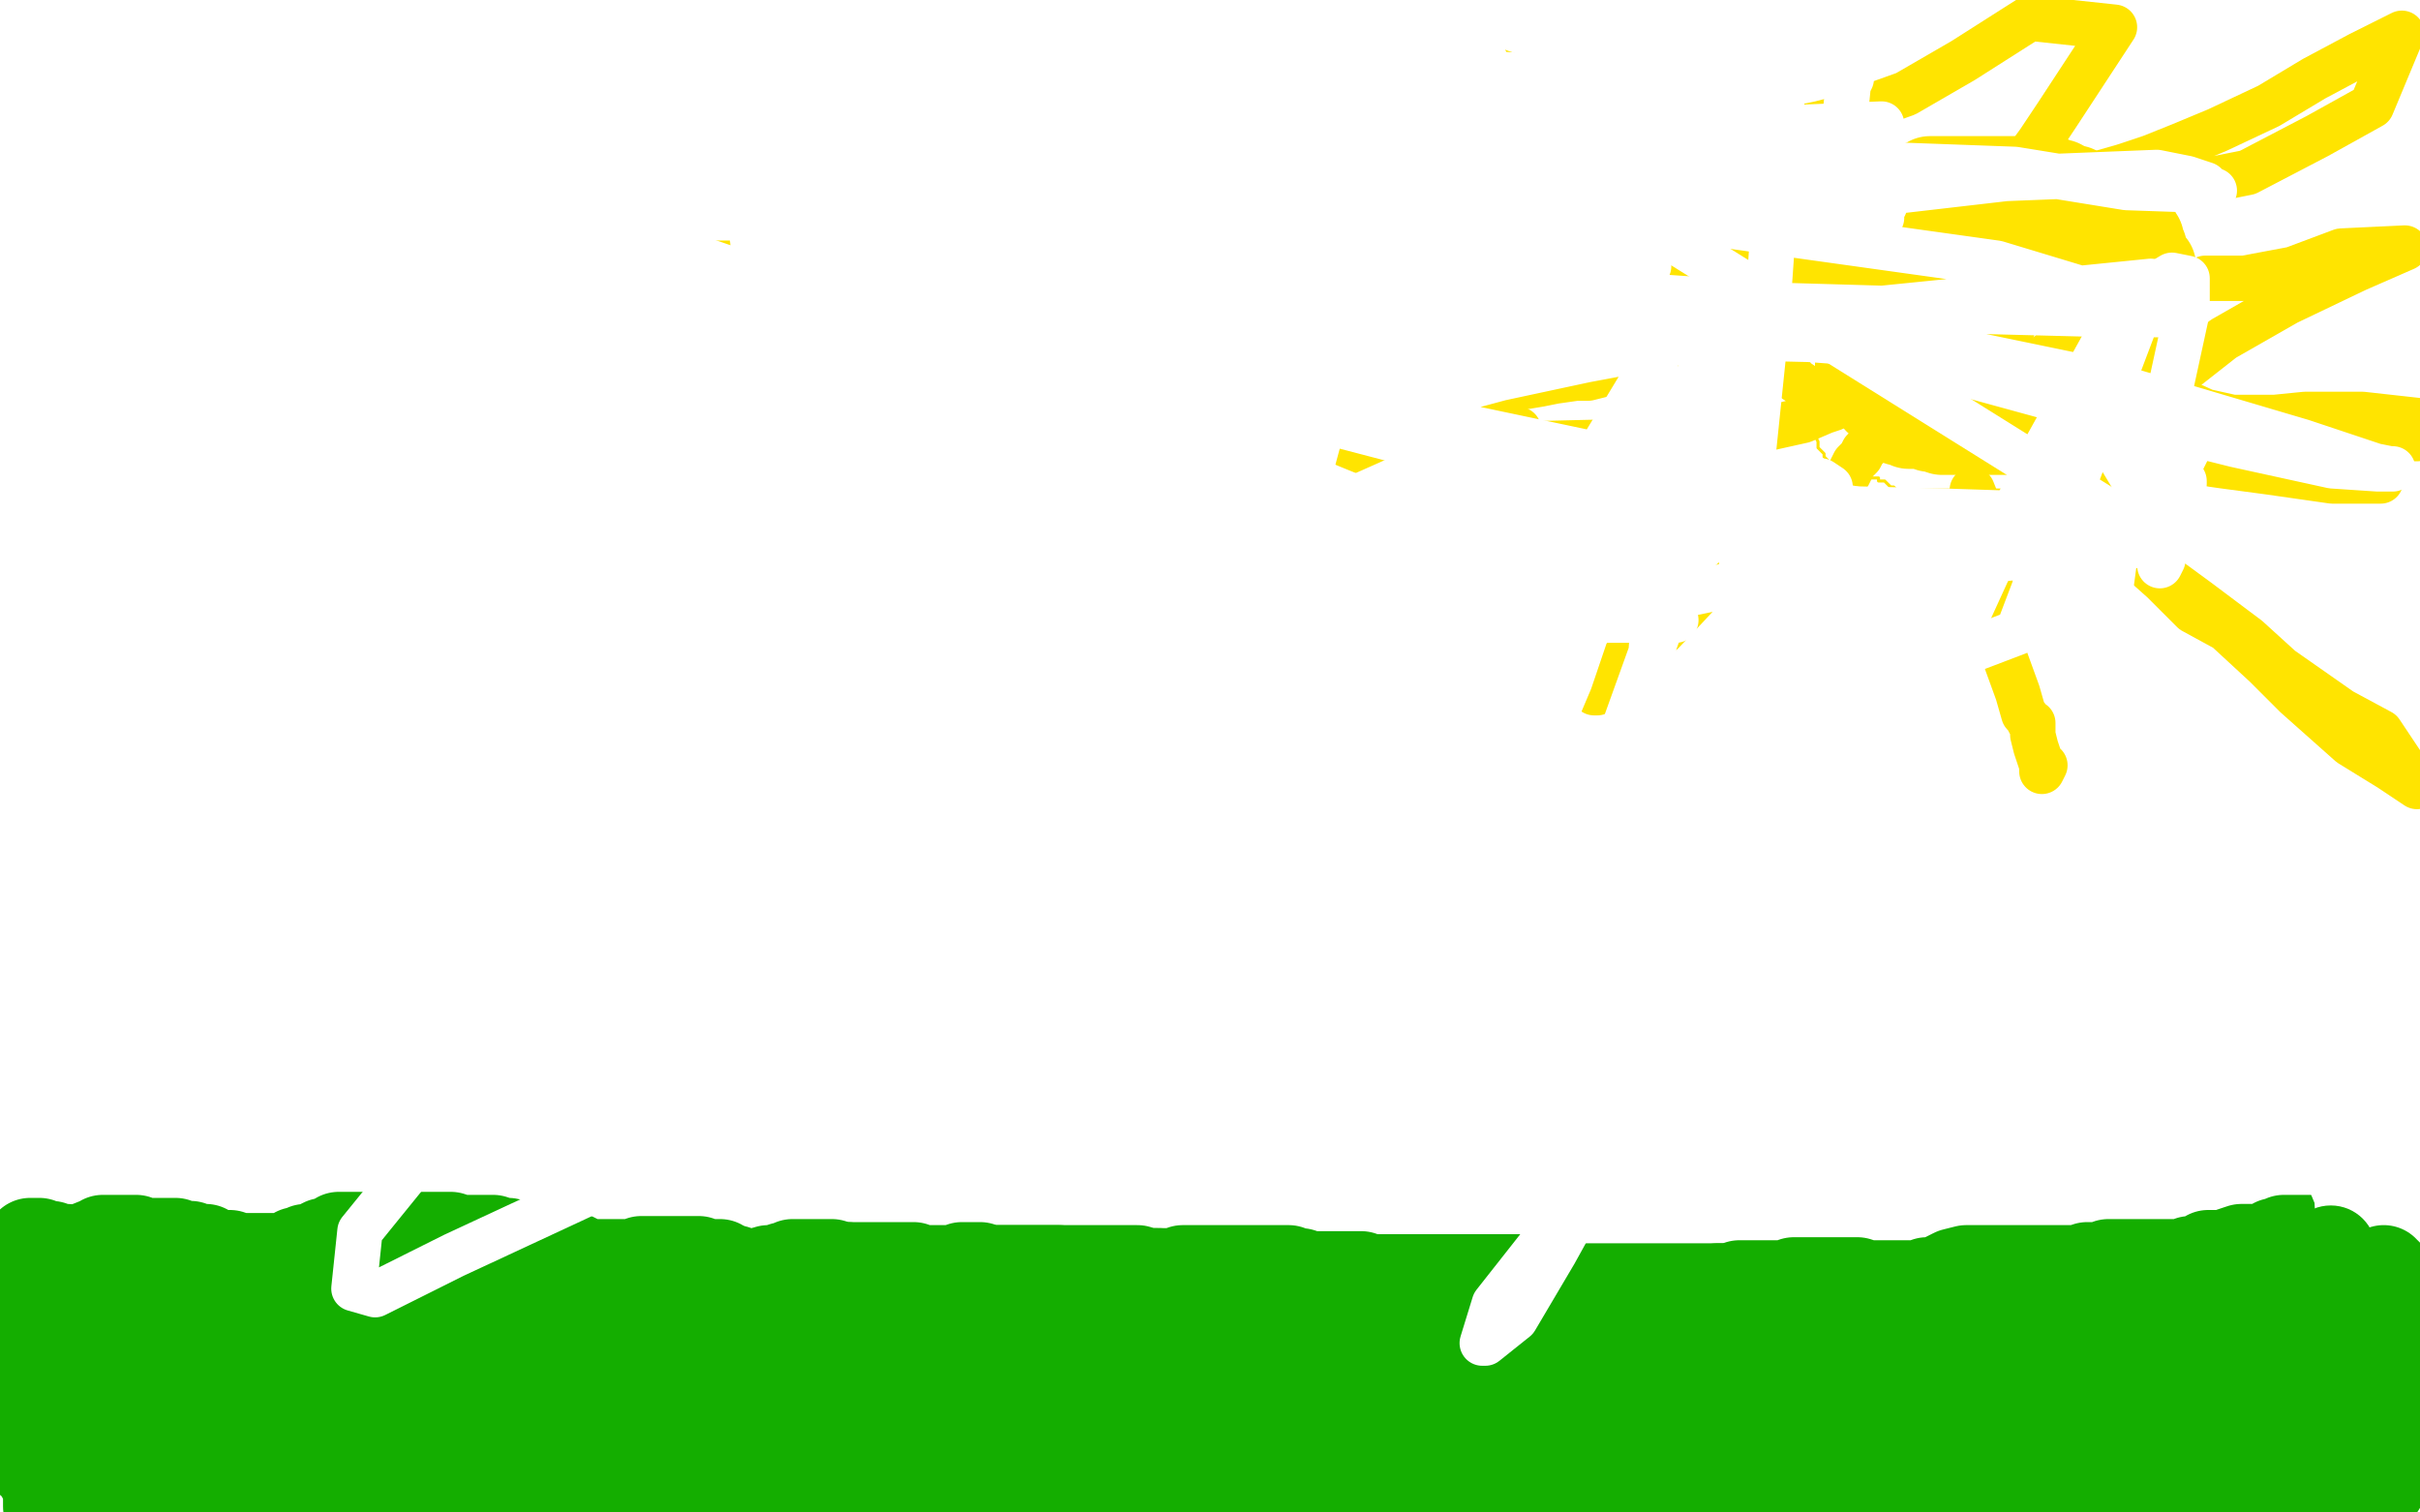 <?xml version="1.0" standalone="no"?>
<!DOCTYPE svg PUBLIC "-//W3C//DTD SVG 1.1//EN"
"http://www.w3.org/Graphics/SVG/1.1/DTD/svg11.dtd">

<svg width="800" height="500" version="1.1" xmlns="http://www.w3.org/2000/svg" xmlns:xlink="http://www.w3.org/1999/xlink" style="stroke-antialiasing: false"><desc>This SVG has been created on https://colorillo.com/</desc><rect x='0' y='0' width='800' height='500' style='fill: rgb(255,255,255); stroke-width:0' /><polyline points="228,335 229,335 229,335 230,335 230,335 233,335 233,335 234,335 234,335 235,335 235,335 236,335 237,335 239,334 240,334 237,334 225,332 204,332 185,331 179,331 177,331 179,331 180,331 183,331" style="fill: none; stroke: #14ae00; stroke-width: 30; stroke-linejoin: round; stroke-linecap: round; stroke-antialiasing: false; stroke-antialias: 0; opacity: 1.0"/>
<polyline points="198,420 197,425 197,425 195,432 195,432 194,436 194,436 194,438 194,438 193,438 193,438" style="fill: none; stroke: #14ae00; stroke-width: 30; stroke-linejoin: round; stroke-linecap: round; stroke-antialiasing: false; stroke-antialias: 0; opacity: 1.0"/>
<polyline points="398,423 397,423 397,423 391,424 391,424 387,424 387,424 382,424 382,424 375,424 375,424 364,424 364,424 351,425 336,426 320,427 305,428 292,428 280,429 270,429 261,429 255,429 249,429 241,429 233,429 223,429 208,428 187,426 163,425 145,424 130,423 121,421 112,420 108,419 103,418 101,418 101,417 103,417 104,417 112,416 125,418 144,421 166,425 188,429 214,433 232,435 236,436 239,436 240,436" style="fill: none; stroke: #14ae00; stroke-width: 30; stroke-linejoin: round; stroke-linecap: round; stroke-antialiasing: false; stroke-antialias: 0; opacity: 1.0"/>
<polyline points="190,333 189,333 189,333 188,333 188,333 187,335 187,335 186,335 186,335 186,336 186,336 191,337 196,339 198,340" style="fill: none; stroke: #ffffff; stroke-width: 30; stroke-linejoin: round; stroke-linecap: round; stroke-antialiasing: false; stroke-antialias: 0; opacity: 1.0"/>
<polyline points="217,341 220,341 220,341 223,341 223,341 226,341 226,341 235,341 235,341 242,341 242,341 246,341 246,341 248,341 248,341 248,340 247,338 240,336 237,334 232,333 225,331 215,328 201,326 186,324 169,322 150,322 138,322 132,322 131,322 131,323 130,324 130,325 132,328 133,328 135,328 137,329 141,330 146,333 152,334 159,335 165,335 170,335 174,335 180,335 184,335 191,335 196,335 201,337 205,337 209,337 212,338 214,338 218,338 223,338 230,337 244,331 253,326 261,320 264,316 265,316 264,317 263,318 261,320 258,322 256,325 251,327 245,330 236,330 227,330 216,330 192,328 175,328 155,328 134,330 118,336" style="fill: none; stroke: #ffffff; stroke-width: 30; stroke-linejoin: round; stroke-linecap: round; stroke-antialiasing: false; stroke-antialias: 0; opacity: 1.0"/>
<polyline points="799,435 799,434 799,434 797,434 794,435 791,436 790,437 788,438 785,439 783,440 781,442 779,443 778,443 777,443 776,444 774,445 770,446 767,447 764,447 761,447 759,447 757,447 755,447 753,447 751,447 750,447 749,447 745,447 742,447 738,447 736,447 732,447 729,447 725,447 724,447 722,447 720,447 718,447 714,448 712,448 709,449 707,449 705,449 702,449 700,449 697,449 695,449 692,449 690,448 688,448 685,448 683,448 681,448 678,448 677,448 675,447 674,447 673,447 672,446 671,446 668,446 667,446 664,445 663,445 662,445 660,445 659,445 658,445 656,445 655,445 653,445 652,445 650,445 646,445 644,445 640,444 637,444 633,444 631,444 628,444 626,444 625,444 622,444 620,444 618,444 615,444 612,445 608,445 604,445 601,445 599,445 597,445 595,445 594,445 593,445 591,445 587,446 584,446 581,446 578,446 575,446 571,446 568,446 564,446 562,446 559,446 556,446 552,448 549,448 547,448 545,448 543,448 541,448 539,448 536,448 533,448 530,449 527,449 524,449 521,449 518,449 516,449 512,449 509,449 505,449 503,449 499,449 497,449 494,449 491,449 486,448 484,448 481,447 478,447 475,447 471,447 469,447 467,447 465,447 463,447 459,446 457,446 456,446 453,446 451,445 448,445 445,445 443,445 440,445 439,445 437,445 434,445 431,445 428,445 423,445 418,445 414,445 411,445 407,445 404,444 401,444 399,444 396,444 393,444 390,444 387,444 383,444 381,444 379,444 377,444 375,444 374,444 373,444 371,444 370,444 368,444 367,444 362,443 359,443 357,443 353,442 351,442 347,442 343,440 340,440 337,439 336,439 334,439 333,439 331,438 329,438 328,438 326,438 324,438 321,437 318,437 316,437 313,437 311,437 309,437 306,437 303,437 301,437 299,437 296,437 293,437 291,436 288,436 284,436 280,436 276,436 271,436 262,436 259,436 255,436 250,436 246,436 243,436 239,436 235,437 232,437 226,437 223,437 219,437 214,437 209,437 204,437 198,437 193,437 188,437 184,436 181,436 176,436 171,436 166,436 165,436 160,436 157,436 154,436 151,436 148,436 144,436 141,436 138,436 134,436 129,436 126,436 121,436 117,435 111,435 107,435 101,435 97,435 92,434 88,433 83,432 78,432 74,432 69,432 65,431 62,431 58,431 55,431 52,431 48,431 45,431 41,431 36,431 32,431 29,431 24,431 20,431 16,431 12,431 6,431" style="fill: none; stroke: #14ae00; stroke-width: 30; stroke-linejoin: round; stroke-linecap: round; stroke-antialiasing: false; stroke-antialias: 0; opacity: 1.0"/>
<polyline points="10,411 11,411 11,411 12,411 12,411 13,411 13,411 15,412 16,412 17,412 19,413 22,413 24,415 25,415 26,415 27,415 28,415 29,415 30,415 31,415 34,416 37,416 39,416 42,417 44,417 45,417 47,417 48,417 49,417 51,417 52,417 53,417 56,417 57,416 58,415 59,415 60,415 61,415 62,415 64,415 65,415 67,415 68,415 71,415 73,415 76,416 79,416 82,417 85,417 87,417 89,417 91,417 94,417 95,417 96,418 98,418 99,418 101,418 103,418 106,418 108,418 112,418 114,418 119,418 122,418 124,418 128,417 131,417 135,416 137,416 139,415 140,415 141,415 143,415 145,415 148,415 150,415 152,414 154,414 155,414 156,414 157,414 157,413 158,413 159,413 160,413 163,413 164,413 167,414 170,414 172,415 175,416 178,416 182,417 183,417 184,417 185,418 186,418 188,419 189,419 190,419 192,419 193,419 193,420 194,420 195,420 196,420 197,420 198,420 200,420 201,420 203,421 205,421 208,421 210,422 211,422 212,422 213,422 214,422 215,422 216,422 218,422 219,422 222,422 227,422 230,422 231,422 232,422 233,422 234,422 235,422 236,422 237,422 238,422 239,422 240,422 242,422 244,422 245,422 247,422 250,421 251,421 252,421 254,420 256,420 259,419 261,419 262,418 263,418 265,418 266,418 267,418 268,418 269,418 270,418 271,418 272,418 273,418 274,418 275,418 278,419 279,419 280,419 282,420 284,420 285,421 287,421 288,421 289,421 292,421 294,421 296,421 298,422 299,422 300,422 302,422 305,422 306,422 309,422 312,422 314,422 317,422 319,422 325,420 329,420 330,420 331,420 332,420 334,420 337,420 338,420 339,420 340,420 341,420 342,420 343,420 344,420 345,420 346,420 347,420 349,420 350,420 353,421 357,422 359,422 360,422 361,422 363,422 365,422 367,422 369,422 370,422 372,421 374,421 376,421 378,421 382,421 386,421 389,421 391,420 393,420 395,420 396,420 397,420 399,420 401,420 403,420 405,420 406,420 408,420 410,420 412,420 413,420 415,420 416,420 418,420 419,420 421,420 422,420 424,420 425,420 426,420 428,421 429,421 430,421 433,422 435,422 436,422 438,422 440,422 441,422 444,422 446,422 447,422 448,422 449,422 450,422 450,423 451,423 452,423 453,423 454,423 457,423 458,423 459,423 460,423 461,423 462,423 463,423 464,423 465,423 466,423 467,423 468,423 469,423 470,423 471,423 473,423 474,423 476,423 478,423 480,423 483,423 484,423 485,423 487,423 488,423 489,423 490,423 491,423 492,423 493,423 494,423 496,423 498,423 499,423 501,423 502,423 503,423 504,424 505,424 507,424 509,424 510,424 511,425 512,425 513,425 513,426 516,426 518,426 520,426 522,426 525,426 529,426 532,426 534,426 535,426 539,426 542,426 546,426 549,426 552,426 555,426 558,426 559,426 561,426 562,426 563,426 564,426 565,426 566,426 567,426 568,426 569,426 570,426 571,427 572,427 573,427 574,427 575,427 577,427 579,428 581,428 583,429 585,430 588,430 591,430 594,431 599,432 602,433 605,434 607,434 608,435 609,435 611,435 614,435 616,436 618,436 621,436 625,436 626,436 627,436 628,436 630,436 632,436 635,436 638,436 639,436 640,436 641,436 642,436 644,436 646,436 647,436 649,436 650,436 652,436 653,436 654,436 655,436 656,436 657,436 658,436 659,436 659,437 660,437 661,437 664,437 666,437 668,437 671,437 680,438 685,438 689,438 692,438 695,439 700,439 704,439 707,440 711,440 714,440 717,440 722,440 725,441 729,441 731,441 735,441 738,441 741,442 744,442 747,442 749,442 753,442 758,442 762,442 766,442 774,443 779,443 783,443 786,443 790,443 792,443 796,443 799,442 799,431 799,430 799,429 799,428 798,428 797,428 796,428 795,428 794,428 793,428 792,428 791,428 790,428 789,428 787,428 786,428 784,428 783,427 782,427 781,427 780,427 779,427 778,427 777,427 775,427 774,427 773,427 772,427 771,427 768,427 766,427 763,427 761,427 760,427 757,427 755,427 754,428 752,429 748,429 746,430 744,430 741,430 737,431 734,432 730,433 727,434 725,434 722,434 719,435 716,435 715,435 712,435 708,435 707,435 704,435 701,434 699,434 697,434 695,433 693,433 691,433 690,432 689,432 688,432 687,431 685,431 684,431 683,430 681,430 680,430 679,430 678,430 677,429 675,428 673,428 672,428 669,428 667,427 664,427 662,427 660,427 658,427 656,427 654,427 652,427 650,427 648,427 646,427 642,427 640,427 637,427 635,427 633,427 631,427 629,427 627,427 626,427 624,427 623,427 621,427 620,427 619,427 617,427 616,427 615,427 614,427 615,427 616,427 618,427 620,427 621,427 622,427 623,427 624,427 625,427 628,427 630,426 634,426 639,426 645,426 652,427 659,427 667,428 675,428 683,428 689,428 695,427 698,427 700,427 700,426 702,426 704,426 707,426 710,426 714,426 719,426 727,424 732,423 737,423 744,423 754,423 767,423 781,425 794,427 798,431 791,431 783,431 776,431 772,431 769,431" style="fill: none; stroke: #14ae00; stroke-width: 30; stroke-linejoin: round; stroke-linecap: round; stroke-antialiasing: false; stroke-antialias: 0; opacity: 1.0"/>
<polyline points="790,466 790,468 790,468 790,472 790,472 789,477 789,477 789,482 789,482 787,491 787,491 785,494 785,494 784,493 783,492 782,491 778,485 772,477 763,466 748,454 745,453 741,452 737,451 731,451 723,454 716,456 709,460 706,461 706,462 706,464 709,464 712,467 727,473 732,474 734,475 737,475 743,476 753,477 760,478 766,478 771,478 773,478 773,477 757,470 731,461 709,453 696,452 685,452 677,451 671,452 664,457 657,463 656,463 656,464 657,464 660,465 670,467 680,469 691,470 702,470 706,470 708,469 707,469 700,467 682,460 654,450 632,444 619,443 604,443 585,443 568,445 550,446 539,447 534,447 532,447 534,451 545,456 561,461 581,465 599,469 615,470 634,472 656,475 687,480 697,481 700,483 701,483 700,483 696,483 677,479 655,479 636,481 612,482 583,482 553,482 502,482 471,483 450,483 438,483 434,483 435,483 437,483 447,484 472,484 491,483 510,479 528,476 544,474 555,473 562,472 562,473 558,473 524,473 496,470 475,468 456,464 437,460 418,455 400,451 383,449 369,449 359,449 350,450 344,451 341,453 339,453 338,453 333,453 326,453 312,452 293,449 272,447 255,443 240,442 232,442 223,442 217,442 212,442 206,442 201,442 198,442 193,442 187,442 181,442 177,442 169,442 162,442 156,442 150,442 146,443 141,443 139,443 135,443 132,445 127,446 123,448 119,449 115,451 111,451 105,452 99,454 93,456 86,457 80,457 72,457 64,457 55,457 45,457 34,456 21,455 13,453 2,452 459,486 460,486 461,486 462,486 461,486 460,486 459,486 458,486 457,485 456,485 455,485" style="fill: none; stroke: #14ae00; stroke-width: 30; stroke-linejoin: round; stroke-linecap: round; stroke-antialiasing: false; stroke-antialias: 0; opacity: 1.0"/>
<polyline points="448,483 446,482 446,482 440,480 440,480 427,476 427,476 406,469 406,469 383,465 363,462 352,460 348,460 347,460 346,459 339,459 330,459 322,459 310,459 297,459 275,459 259,460 244,460 233,462 223,463 216,463 209,463 205,463 200,463 197,463 193,463" style="fill: none; stroke: #14ae00; stroke-width: 30; stroke-linejoin: round; stroke-linecap: round; stroke-antialiasing: false; stroke-antialias: 0; opacity: 1.0"/>
<polyline points="67,477 66,477 66,477 65,477 65,477 65,478 65,478 64,478 64,478 63,478 63,478 62,479 62,479 61,479 61,479 56,482 49,482 37,483 22,483 10,483 72,475 69,476 68,476 66,477 66,478 67,478 68,479 72,479 77,481 81,482 83,482 86,484 90,485 99,487 110,490 116,491 123,492 127,492 133,492 138,493 145,493 157,495 175,496 188,497 202,497 218,498 381,498 389,496 392,495 393,494 394,494 395,494 395,493 392,493 386,492 383,492 377,491 367,491 355,490 335,489 326,489 325,489 324,489 323,489 322,489 320,489 319,489 317,489 311,489 304,487 295,487 280,485 265,483 248,482 231,481 216,479 205,479 194,478 185,478 172,477 166,477 162,476 157,476 151,475 144,474 137,473 131,472 126,472 125,472 125,473 125,474 125,476 125,477 125,479 125,480 126,481 126,482 127,484 128,486 129,486 128,486 126,486 121,486 113,486 105,485 99,485 95,485 92,485 90,485 88,485 87,485 86,485 85,485 84,486 83,487 80,489 76,491 73,492 70,494 64,495 55,498 53,499 52,499 52,498 52,496 52,495 52,494 52,493 52,492 51,491 50,490 42,488 33,482 24,478 12,473 2,469 1,468 0,468 0,473 1,476 1,477 3,477 3,478 4,478 5,480 7,480 9,481 11,483 12,485 13,486 14,487 14,488 16,491 16,494 16,495 16,496 16,497 16,498 472,499 467,496 459,493 450,490 442,488 433,488 417,488 407,488 403,488 402,488 402,489 401,489 401,490 400,492 399,493 399,494 399,495 399,496 399,497 399,498 401,498 402,498 403,498 409,499 421,499 428,499 429,499 430,499 432,499 437,499 442,498 448,497 453,496 455,496 457,496 458,496 459,496 461,496 464,496 468,496 472,496 477,496 484,496 490,497 495,498 501,498 507,499 566,498 566,497 567,497 568,497 569,497 570,496 572,496 575,496 579,496 590,497 603,499 760,498 761,496 762,495 762,494 761,494 760,494 759,494 758,494 757,494 755,494 752,494 751,495 750,495 750,496 749,496 748,497 747,497 746,497 744,498 743,498 740,498 739,498 737,499 736,499 735,499 733,499 728,499 724,499 719,496 715,494 711,490 706,482 695,466 689,455 682,446 673,437 670,435 671,435 672,435 674,436 677,437 679,438 682,438 683,438 685,438 690,438 694,438 698,438 703,438 707,438 713,437 720,436 733,435 743,432 747,430 750,429 754,428 759,426 764,425 768,424 771,423 773,422 775,422 777,421 778,420 780,420 781,419 782,418 783,418 784,417 785,417 785,416 786,416 786,415 785,414 780,413 776,411 773,411 771,411 770,410 768,410 767,410 765,410 764,410 762,410 761,410 760,410 759,410 757,410 755,410 753,411 752,411 752,412 751,412 750,412 749,413 748,413 747,413 745,413 744,413 742,413 741,413 738,414 736,415 733,415 730,415 727,417 724,417 722,418 721,418 720,418 719,418 718,418 717,418 715,418 713,418 711,418 709,418 706,418 704,418 703,418 701,418 700,418 699,418 698,418 697,418 696,419 694,419 693,419 691,419 690,419 687,420 685,420 684,420 682,420 681,420 680,420 679,420 678,420 677,420 675,420 674,420 672,420 669,420 668,420 667,420 666,420 665,420 664,420 663,420 662,420 661,420 660,420 658,420 656,420 654,420 653,420 650,420 646,421 642,423 639,424 637,424 636,425 635,425 634,425 632,425 629,425 627,425 625,425 624,425 623,425 621,425 620,425 618,425 617,425 614,424 613,424 610,424 608,424 607,424 606,424 604,424 603,424 601,424 599,424 598,424 597,424 595,424 593,424 591,425 589,425 588,425 585,425 583,425 582,425 580,425 579,425 577,425 575,425 574,426 573,426 571,426 570,426 569,426 568,426 567,427 566,427 564,427 563,427 562,427 560,427 558,427 556,427 554,427 553,427 551,427 550,427 549,427 547,427 546,427 544,427 542,427 541,427 538,427 536,427 535,427 534,427 532,427 529,427 527,427 525,427 523,427 520,427 517,427 515,427 510,427 505,427 501,426 498,426 494,426 492,426 488,426 484,426 482,426 479,426 475,427 472,428 468,429 464,430 460,432 458,432 455,432 451,432 448,432 445,432 443,432 439,432 436,431 427,430 424,430 420,430 418,429 415,428 414,428 412,428 411,427 409,427 408,427 406,426 403,425 401,424 400,424 398,424 396,424 394,423 392,423 391,422 389,422 388,422 386,422 385,422 384,422 383,422 383,421 382,421 381,421 380,421 379,421 377,421 376,420 375,420 374,420 373,420 372,420 370,420 369,420 368,420 366,420 365,420 364,420 363,420 361,420 360,420 359,420 358,420 357,420 356,420 355,420 354,420 353,420 352,420 351,420 350,420 349,420 348,420 347,420 346,420 345,420 344,420 343,420 342,420 341,420 340,420 339,420 338,420 337,420 336,420 335,420 334,420 333,420 331,420 330,420 328,420 326,420 324,420 324,419 323,419 322,419 321,419 320,419 319,419 318,419 318,420 317,420 316,420 315,420 313,420 311,420 310,420 308,420 305,420 304,420 302,420 302,419 301,419 299,419 297,419 296,419 295,419 293,419 292,419 291,419 290,419 288,419 287,419 286,419 284,419 283,419 282,419 281,419 280,419 279,419 278,420 277,420 275,421 273,421 272,421 271,421 270,421 268,421 267,421 266,421 265,421 263,421 262,421 261,421 260,421 259,421 258,421 256,421 255,421 254,421 252,421 251,421 250,421 249,421 248,421 247,421 246,421 245,421 244,421 243,420 242,420 241,420 240,419 239,419 238,418 237,418 236,418 235,418 234,418 233,418 232,418 231,418 231,417 230,417 229,417 227,417 226,417 225,417 224,417 222,417 220,417 219,417 218,417 216,417 215,417 214,417 213,417 212,417 212,418 211,418 210,418 208,418 207,418 206,418 205,418 203,418 202,418 201,418 199,418 196,418 195,418 194,418 192,417 190,416 188,415 186,414 182,414 179,412 176,412 173,412 172,412 168,411 166,411 163,410 161,410 159,410 158,410 156,410 153,410 152,410 149,409 148,409 145,409 144,409 142,409 140,409 139,409 136,409 133,409 130,409 126,409 124,409 121,409 118,409 114,409 112,409 110,411 107,411 105,412 103,413 101,413 100,414 99,414 98,414 98,415 96,415 95,416 93,416 91,416 90,416 88,416 87,416 86,416 85,416 84,416 82,416 81,416 80,416 79,416 78,416 77,416 76,416 76,415 75,415 73,415 72,415 70,414 69,414 68,414 68,413 67,413 65,413 64,413 63,412 62,412 61,412 59,412 58,411 57,411 55,411 53,411 52,411 51,411 50,411 49,411 48,411 47,411 46,411 45,410 43,410 42,410 41,410 40,410 39,410 38,410 37,410 36,410 35,410 34,410 33,411 32,411 27,413 23,414 18,416 13,419 6,421" style="fill: none; stroke: #14ae00; stroke-width: 30; stroke-linejoin: round; stroke-linecap: round; stroke-antialiasing: false; stroke-antialias: 0; opacity: 1.0"/>
<polyline points="591,69 592,69 594,69 596,69 598,69 600,69 602,69 604,69 607,69 612,69 613,69 616,68 618,68 623,68 627,68 629,68 632,68 634,69 636,69 637,69 639,70 640,71 641,72 642,74 644,77 645,80 646,81 647,82 647,84 647,85 648,86 649,87 649,88 650,89 650,90 649,90 645,91 639,94 635,95 632,96 630,96 627,96 626,96 624,96 622,96 620,97 619,99 618,100 616,103 616,105 615,106 614,107 613,107 611,107 609,107 606,106 605,106 603,105 601,104 599,103 598,103 597,101 595,100 593,98 592,96 591,96 591,95 590,95 590,94 590,93 590,92 590,91 591,89 591,88 592,88 592,86 593,85 594,83 594,80 595,78 595,74 595,72 595,71 595,70 595,69 596,68 597,68 598,67 599,66 600,66 601,66 602,66 603,66 604,66 605,66 606,66 607,66 608,66 609,66 610,66 612,67 613,67 614,68 616,68 618,69 619,69 622,69 624,69 627,68 628,68 630,68 630,67 632,67 634,66 635,65 638,65 640,65 643,65 644,64 645,64 646,64 647,64 647,65 648,65 648,67 649,67 649,68 649,69 650,69 651,70 651,71 651,72 652,74 653,75 655,77 656,79 658,82 659,83 659,84 660,85 660,86 660,87 660,88 660,89 660,91 659,93 658,94 657,95 657,96 656,97 656,98 656,99 655,99 655,100 654,100 654,101 654,102 653,103 652,104 651,106 650,107 649,108 648,109 648,110 646,111 646,112 645,113 644,114 643,115 642,116 641,117 640,117 639,119 638,120 637,121 636,121 635,122 633,123 632,123 631,123 629,124 628,124 626,124 623,124 621,123 620,123 618,122 617,122 616,122 616,121 615,121 614,121 612,120 611,120 610,120 608,120 607,119 605,118 604,118 603,118 602,118 601,117 599,117 597,116 595,115 593,115 592,114 591,114 590,114 590,113 589,113 588,112 587,111 587,110 586,110 585,108 584,107 583,105 582,102 581,100 580,99 580,98 579,97 579,96 579,95 579,94 579,93 579,92 579,90 579,89 579,88 579,87 579,86 579,85 579,84 579,83 580,82 580,81 580,80 580,79 581,78 581,76 581,75 582,75 582,73 582,72 583,72 584,70 585,69 586,67 587,65 589,63 591,60 592,60 592,59 593,59 593,58 593,57 594,57 595,57 596,56 597,55 599,55 602,53 603,53 605,52 607,51 609,50 610,50 611,50 613,49 614,49 616,49 617,49 619,49 620,49 622,48 623,48 624,48 625,48 627,48 628,48 630,48 632,48 633,48 636,48 638,48 642,48 643,48 644,49 646,49 648,49 649,50 650,51 651,51 652,51 653,52 654,53 656,54 658,56 661,58 664,61 665,64 667,65 667,66 667,67 667,68 667,69 667,70 667,71 667,72 666,73 666,76 665,77 664,81 664,82 664,84 664,85 664,87 664,88 665,89 666,91 668,93 670,94 670,95 670,97 670,99 671,99 671,100 671,101 671,102 671,103 671,104 671,105 671,106 671,107 671,108 671,109 671,110 671,111 671,112 671,113 670,113 670,114 669,115 669,116 668,117 667,120 666,121 666,122 665,123 664,125 663,127 662,129 660,130 660,131 659,133 658,134 657,134 656,135 655,135 654,137 653,137 652,138 651,138 650,138 649,138 648,138 647,138 646,138 644,138 642,138 640,138 639,137 638,137 637,137 636,137 635,137 634,136 633,136 630,135 628,135 626,135 624,135 621,134 619,134 616,134 614,134 612,134 611,134 609,134 607,134 605,134 601,134 598,133 595,132 591,132 588,130 585,130 582,128 579,127 577,126 573,124 570,123 569,121 567,119 567,118 565,115 564,113 563,109 563,106 562,101 562,99 561,96 561,93 561,91 561,87 561,84 561,82 561,79 561,77 561,74 562,71 562,68 563,65 564,63 564,61 566,58 568,53 570,51 573,48 574,46 575,45 576,43 578,42 580,40 582,38 584,38 587,36 590,35 594,34 598,32 602,31 604,30 606,29 607,28 610,28 612,27 615,26 617,26 619,26 623,26 626,27 629,27 630,28 632,29 634,29 637,30 640,30 642,32 643,33 645,34 648,35 650,37 652,37 653,38 654,38 656,40 660,41 663,42 666,43 669,44 671,45 673,46 677,48 681,50 684,52 684,53 685,53 685,54 685,55 685,57 685,58 685,59 685,61 685,62 685,64 685,67 685,71 685,73 685,75 685,78 685,79 685,81 685,83 685,85 685,87 685,89 685,92 685,94 685,97 686,99 686,102 686,106 686,109 686,113 686,117 686,119 686,124 685,127 684,132 682,138 680,144 676,152 674,156 671,161 669,163 667,165 665,167 663,167 660,167 657,167 653,167 647,168 641,168 638,168" style="fill: none; stroke: #ffe400; stroke-width: 30; stroke-linejoin: round; stroke-linecap: round; stroke-antialiasing: false; stroke-antialias: 0; opacity: 1.0"/>
<polyline points="540,90 535,91" style="fill: none; stroke: #ffe400; stroke-width: 30; stroke-linejoin: round; stroke-linecap: round; stroke-antialiasing: false; stroke-antialias: 0; opacity: 1.0"/>
<polyline points="606,112 603,112 603,112 601,111 601,111 586,105 586,105 570,99 570,99 556,93 556,93 545,90 545,90 540,90 540,90" style="fill: none; stroke: #ffe400; stroke-width: 30; stroke-linejoin: round; stroke-linecap: round; stroke-antialiasing: false; stroke-antialias: 0; opacity: 1.0"/>
<polyline points="590,120 591,120 591,120 591,119 591,119 591,118 591,118 588,116 588,116 581,113 581,113 565,109 565,109 550,106 550,106 543,105 543,105" style="fill: none; stroke: #ffe400; stroke-width: 30; stroke-linejoin: round; stroke-linecap: round; stroke-antialiasing: false; stroke-antialias: 0; opacity: 1.0"/>
<polyline points="556,102 553,102 553,102 485,75 485,75 419,52 419,52 360,35 360,35 312,32 312,32 288,32 288,32 272,34 272,34 263,35 258,36 257,37 256,38 256,40 256,48 264,60 279,74 300,87 323,101 334,105" style="fill: none; stroke: #ffffff; stroke-width: 30; stroke-linejoin: round; stroke-linecap: round; stroke-antialiasing: false; stroke-antialias: 0; opacity: 1.0"/>
<polyline points="654,102 659,113 659,113 663,122 663,122 665,126 665,126 658,126 658,126 620,121 571,128 515,151 454,175 393,197 358,210 346,215 345,215 345,214 346,212 359,204 407,194 542,169 613,148 643,136 649,133 651,133 654,136 654,140 654,144 650,148 633,155 602,163 548,189 526,202 521,204 520,204 521,202 529,190 553,172 628,141 739,106 775,178 743,171 723,158 701,129 691,116 687,114 686,114 685,114 686,113 691,108 706,93 738,66 766,45 780,29 780,31 780,39 778,71 762,120 737,180 692,245 637,296 586,330 560,336 552,334 550,324 547,310 546,290 551,257 590,152 635,67 658,89 648,199 646,299 649,380 652,389 654,388 661,376 670,358 675,337 677,322 678,312 680,304 681,293 683,274 683,231 676,198 667,176 660,167 659,167 653,176 643,198 638,215 636,219 636,218 637,206 649,170 657,143 664,116 669,91 672,77 672,72 673,72 674,72 674,74 674,76 667,88 658,101 644,116 618,135 564,172 499,216 459,246 446,254 445,254 445,252 454,246 480,234 531,215 588,186 617,166 625,159 626,158 628,158 632,159 634,160 636,160 634,160 628,160 608,158 583,159 566,168 552,181 540,191 534,197 534,200 539,202 551,204 574,205 607,207 638,207 663,203 681,197 691,192 699,187 710,181 724,172 727,167 728,165 727,164 721,162 701,160 664,157 632,158 609,166 590,173 578,177 571,178 573,179 584,183 603,186 632,187 681,187 736,185 789,172 798,169 796,148 753,126 699,99 667,87 651,83 639,83 622,92 601,107 581,125 551,152 541,159 537,159 530,157 521,151 509,144 503,140 503,139 503,138 504,136 510,132 538,121 573,112 624,98 669,82 690,74 695,72 691,70 684,68 664,63 611,57 573,57 521,63 462,75 418,83 392,90 371,99 357,106 347,111 345,113 346,113 351,113 375,118 431,119 521,116 645,104 777,85 766,44 673,60 550,83 418,101 317,107 269,110 254,110 250,109 247,108 246,108 247,108 264,109 313,113 393,119 494,120 570,120 608,116 617,112 621,112 626,110 628,110 628,109 611,107 561,98 511,89 483,83 467,77 462,74 460,70 457,60 457,58 460,58 467,59 489,63 530,63 588,52 644,38 682,30 704,28 719,28 724,28 719,28 696,20 657,9 620,3 600,2 587,2 580,3 580,4 579,6 579,7 579,10 579,13 579,14 583,18 602,27 618,33 671,50 687,56 690,57 689,57 677,53 659,48 633,40 607,34 582,32 558,33 533,39 526,41 523,43 522,43 521,44 525,45 539,48 558,51 577,52 592,52 605,50 610,46 614,42 618,36 621,31 622,27 623,25 622,25 620,24 618,23 611,22 609,22 618,23 634,27 652,32 671,33 681,34 681,39 681,61 681,112 696,194 736,296 774,380 792,423 793,432 793,434 792,434 790,433 785,431 782,427 781,412 780,395 779,369 779,329 774,273 764,218 752,170 744,140 738,127 731,122 726,119 722,119 718,117 715,115 711,114 709,113 707,113 706,113 704,113 701,113 697,115 692,119 690,122 690,123 691,123 692,123 693,124 694,124 696,125 700,127" style="fill: none; stroke: #ffffff; stroke-width: 30; stroke-linejoin: round; stroke-linecap: round; stroke-antialiasing: false; stroke-antialias: 0; opacity: 1.0"/>
<circle cx="788.5" cy="433.5" r="15" style="fill: #14ae00; stroke-antialiasing: false; stroke-antialias: 0; opacity: 1.0"/>
<polyline points="792,439 792,440 792,440 792,441 792,441" style="fill: none; stroke: #14ae00; stroke-width: 30; stroke-linejoin: round; stroke-linecap: round; stroke-antialiasing: false; stroke-antialias: 0; opacity: 1.0"/>
<polyline points="777,437 777,436 777,436 777,433 777,433" style="fill: none; stroke: #14ae00; stroke-width: 30; stroke-linejoin: round; stroke-linecap: round; stroke-antialiasing: false; stroke-antialias: 0; opacity: 1.0"/>
<circle cx="773.5" cy="422.5" r="15" style="fill: #14ae00; stroke-antialiasing: false; stroke-antialias: 0; opacity: 1.0"/>
<circle cx="770.5" cy="414.5" r="15" style="fill: #14ae00; stroke-antialiasing: false; stroke-antialias: 0; opacity: 1.0"/>
<circle cx="770.5" cy="413.5" r="15" style="fill: #14ae00; stroke-antialiasing: false; stroke-antialias: 0; opacity: 1.0"/>
<polyline points="783,422 784,422 784,422" style="fill: none; stroke: #14ae00; stroke-width: 30; stroke-linejoin: round; stroke-linecap: round; stroke-antialiasing: false; stroke-antialias: 0; opacity: 1.0"/>
<polyline points="789,422 789,421 789,421 788,421 788,421 788,420 788,420" style="fill: none; stroke: #14ae00; stroke-width: 30; stroke-linejoin: round; stroke-linecap: round; stroke-antialiasing: false; stroke-antialias: 0; opacity: 1.0"/>
<polyline points="661,72 661,71 662,71 663,70 664,70 665,70 665,68 667,68 668,68 669,68 671,68 673,68 674,69 675,69 676,69 677,70 678,70 679,70 680,70 680,71 681,71 683,72 684,72 684,73 685,73 686,74 687,74 688,74 688,75 689,76 689,77 689,78 690,79 690,80 690,81 691,82 692,85 696,88 697,91 698,93 699,95 699,97 700,99 700,100 701,100 702,101 702,102 702,103 703,104 703,105 703,107 703,108 703,109 703,110 702,111 701,111 701,112 700,113 699,115 697,115 697,116 696,116 695,116 693,117 693,118 691,118 690,118 689,118 688,119 687,120 685,121 684,121 683,122 683,123 681,124 680,125 679,126 679,128 677,128 676,129 675,129 674,129 673,129 672,129 671,129 670,129 668,129 666,129 665,128 663,128 662,127 660,127 658,126 656,126 654,125 652,124 650,123 648,122 647,121 645,121 644,120 643,120 641,119 639,118 636,117 634,117 632,116 630,115 628,113 626,112 625,111 624,110 623,109 622,108 622,107 622,106 621,104 621,103 620,99 620,97 620,96 620,95 620,93 620,92 621,91 621,90 621,89 622,89 623,88 624,88 624,87 625,86 626,86 626,85 627,85 628,84 629,83 630,82 631,82 633,81 634,79 636,79 637,78 638,76 639,75 640,75 641,74 642,74 643,74 645,74 647,74 650,74 654,74 656,74 657,74 658,74 659,74 660,73 661,73 661,72 662,72 663,72 665,72 666,71 667,71 668,71 669,71 671,71 672,71 673,71 674,71 675,71 676,71 676,72 677,72 677,73 678,73 679,74 680,74 681,75 682,76 683,77 683,78 684,78 684,79 685,80 685,82 685,83 686,85 687,86 687,88 687,89 687,90 687,91 687,92 687,93 686,93 686,94 685,94 683,94 681,93 677,92 676,92 674,91 672,90" style="fill: none; stroke: #ffe400; stroke-width: 30; stroke-linejoin: round; stroke-linecap: round; stroke-antialiasing: false; stroke-antialias: 0; opacity: 1.0"/>
<polyline points="663,89 663,90 663,90 663,91 663,91 663,92 663,92 662,92 659,92 657,92 656,93 655,94 654,95 653,96 651,98 649,99 647,100 645,101 643,101 642,101 641,101 642,101 646,103 650,104 653,105 655,106 656,106 657,107 658,107" style="fill: none; stroke: #ffe400; stroke-width: 30; stroke-linejoin: round; stroke-linecap: round; stroke-antialiasing: false; stroke-antialias: 0; opacity: 1.0"/>
<polyline points="700,122 700,123 700,123 699,124 699,124 698,124 698,124 697,124 697,124 697,125 696,125 696,126 694,126 693,126 692,127 691,127 690,127 688,128 687,128 687,129 685,129 683,130 682,130 681,131 679,132 678,133 677,133 676,133 675,133 674,133 673,133 672,133 672,132 670,132 669,132 668,132 667,132 667,131 665,131 664,131 663,131 661,131 660,131 659,130 658,130 657,130 656,130 654,130 652,130 651,130 650,130 649,131 648,131 647,131 645,131 644,130 643,130 642,130 641,129 640,129 640,128 639,128 638,128 637,128 637,127 636,126 635,126 634,125 634,124 633,123 633,121 632,120 631,117 630,115 629,113 628,112 627,111 626,110 625,109 623,108 622,106 621,105 620,104 619,103 619,102 618,102 618,101 617,101 617,100 617,99 617,98 616,98 616,97 616,95 616,94 616,93 616,92 616,91 616,90 616,86 617,85 617,84 617,83 618,82 618,81 619,80 620,79 620,78 621,78 621,77 622,77 622,76 624,74 624,72 625,71 626,70 626,69 627,67 628,67 629,66 630,65 630,64 631,64 632,63 633,62 634,62 635,62 636,61 637,61 638,60 639,60 640,60 641,60 642,60 643,60 644,60 645,60 646,60 648,60 650,60 651,60 652,60 654,60 655,60 656,60 658,60 659,60 661,60 663,60 665,60 667,60 668,60 669,60 670,60 671,60 672,60 673,60 674,60 676,60 677,60 678,60 678,61 679,61 680,61 681,61 681,62 682,62 683,62 684,63 686,63 687,64 687,65 688,65 689,65 690,65 690,66 691,66 692,66 692,67 693,67 694,67 695,67 695,68 696,68 696,69 698,69 699,69 699,70 700,70 701,71 702,71 702,72 703,73 704,74 704,75 705,75 705,76 705,77 706,78 707,79 707,80 707,81 708,82 708,83 708,84 708,85 709,85 709,86 709,87 710,88 711,88 711,89 711,90 711,91 712,91 712,93 712,94 712,95 713,95 713,96 713,97 713,98 713,99 713,100 713,101 713,102 713,103 713,104 713,105 713,106 713,107 713,108 713,109 713,110 713,111 713,112 713,113 712,114 712,115 711,116 710,117 709,118 709,120 708,121 707,122 706,124 705,125 705,127 703,128 702,129 701,131 700,132 700,133 699,134 699,135" style="fill: none; stroke: #ffe400; stroke-width: 30; stroke-linejoin: round; stroke-linecap: round; stroke-antialiasing: false; stroke-antialias: 0; opacity: 1.0"/>
<polyline points="618,84 616,84 616,84 615,84 615,84 614,84 614,84 613,84 613,84 613,85 613,85 612,85 612,86 612,87 612,88 611,89 611,90 611,91 611,92 611,93 612,93 612,95 612,96 612,97 613,97 613,98 613,99 613,100 614,100 614,101 614,102 614,103 614,104 614,105 615,106 615,107 615,108 615,109 615,110 615,111 615,112 615,113 615,114 615,115 615,116 615,117 615,118 615,119 615,120 615,121 615,122 615,123 615,124 616,124 616,125 617,125 617,126 618,126 618,127 619,128 619,129 620,129 620,130 621,130 621,132 622,132 623,133 624,135 625,136 626,137 627,138 628,138 628,139 629,139 630,139 631,139 631,140 632,140 633,140 634,140 635,140 636,140 637,140 638,141 639,141 642,142 643,142 644,142 645,142 646,142 647,142 648,142 649,142 650,142 651,142 652,142 654,142 655,142 656,142 657,142 658,142 660,142 661,142 662,142 663,142 664,142 665,142 667,142 668,142 669,142 670,142 671,142 673,142 674,142 675,142 676,142 677,142 679,143 680,143 681,143 682,143 683,143 684,143 685,143 686,143 687,142 688,141 689,140 690,140 691,139 692,138 693,137 694,137 695,136 696,135 697,134 697,133 698,132 699,130 700,127" style="fill: none; stroke: #ffe400; stroke-width: 30; stroke-linejoin: round; stroke-linecap: round; stroke-antialiasing: false; stroke-antialias: 0; opacity: 1.0"/>
<polyline points="663,55 662,55 662,55 660,56 660,56 659,56 659,56 658,56 658,56 657,57 656,57 656,58 655,58 654,58 652,58 651,59 650,59 649,59 648,60 647,60 646,60 645,60 644,60 642,60 641,61 640,61 639,61 638,61 637,62 636,62 635,62 634,62 633,62 631,62 630,62 628,62 627,62 626,62 625,62 624,62 623,62 622,62 620,62 618,62 617,62 616,63 615,63 614,65 613,67 612,67 611,69 610,70 610,71 609,72 608,73 608,74 607,74 607,75 606,75 606,76 605,76 605,77 604,77 604,78 604,79 603,80 602,82 601,82 600,83 600,84 600,86 599,87 599,89 598,90 597,92 597,93 597,94 597,95 597,96 597,97 597,98 597,100 597,101 597,102 597,103 597,104 597,105 597,106 597,107 597,108 597,109 597,110 598,111 598,112 598,113 598,114 598,116 598,118 598,119 598,120 598,121 598,122 598,123 598,124 598,125 597,125 597,126 597,127 597,129 597,130 597,132 597,133 598,135 598,137 598,140 599,141 600,142 600,143 600,144 601,146 601,148 603,150 603,151 604,152 605,153 606,154 607,154 608,155 609,155 610,155 611,155 612,156 613,157 615,157 616,157 617,157 617,158 619,158 620,158 621,158 621,159 622,159 623,159 624,160 625,161 626,161 627,162 628,162 629,162 630,162 632,162 634,162 635,162 636,162 638,162 640,162 642,162 643,162 644,162 645,162 646,162 648,162 650,162 653,162 654,162 656,162 658,162 660,162 662,162 664,162 666,162 667,162 669,162 671,162 673,162 675,162 676,162 678,162 679,161 681,161 682,161 683,160 684,159 685,159 686,158 688,157 689,156 690,156 690,155 691,154 692,154 693,153 694,152 695,152 696,151 697,151 699,150 701,148 703,147 705,146 705,145 706,144 707,144 708,143 708,142 709,141 709,139 710,136 710,134" style="fill: none; stroke: #ffe400; stroke-width: 1; stroke-linejoin: round; stroke-linecap: round; stroke-antialiasing: false; stroke-antialias: 0; opacity: 1.0"/>
<polyline points="614,108 612,108 612,108 609,108 609,108 606,109 606,109 597,110 597,110 595,110 595,110 583,112 577,113 570,114 564,115 560,116 557,116 553,117 550,118 546,119 543,120 538,122 532,123 529,124 525,125 521,125 514,126 509,127 503,128 497,128 494,130 490,131 488,132 484,133 480,134 478,135 476,135 474,136 472,137 469,137 468,137 467,138 468,138 470,138 472,137" style="fill: none; stroke: #ffe400; stroke-width: 15; stroke-linejoin: round; stroke-linecap: round; stroke-antialiasing: false; stroke-antialias: 0; opacity: 1.0"/>
<polyline points="628,140 627,142 627,142 623,144 623,144 619,146 619,146 616,149 616,149 615,151 615,151 613,153 613,153 612,155 612,155 611,157 610,158 609,160 608,161 607,163 603,167 600,170 596,174 593,180 587,185 583,187 575,190 568,196 563,199 558,202 554,205 551,208 547,210 543,213 540,216 535,219 532,223 530,225 529,226 529,227 528,227 528,228 528,229 527,229" style="fill: none; stroke: #ffe400; stroke-width: 15; stroke-linejoin: round; stroke-linecap: round; stroke-antialiasing: false; stroke-antialias: 0; opacity: 1.0"/>
<polyline points="652,162 654,167 654,167 655,172 655,172 655,177 655,177 656,179 656,179 657,183 657,183 657,187 657,187 658,193 658,193 659,202 661,209 663,218 667,229 669,236 670,237 671,239 672,239 672,241 672,243 673,247 674,250 675,253 675,254 675,255 676,253" style="fill: none; stroke: #ffe400; stroke-width: 15; stroke-linejoin: round; stroke-linecap: round; stroke-antialiasing: false; stroke-antialias: 0; opacity: 1.0"/>
<polyline points="682,135 684,136 684,136 686,139 686,139 691,142 691,142 699,146 699,146 710,150 710,150 721,152 721,152 735,154 735,154 750,156 771,159 787,159" style="fill: none; stroke: #ffe400; stroke-width: 15; stroke-linejoin: round; stroke-linecap: round; stroke-antialiasing: false; stroke-antialias: 0; opacity: 1.0"/>
<polyline points="682,163 686,165 686,165 696,172 696,172 706,184 706,184 715,192 715,192 725,202 725,202 736,208 736,208 749,220 749,220 759,230 777,246 790,254 799,260 787,242 774,235 764,228 754,221 743,211 727,199 712,188 701,178 697,171 695,166 695,160 695,153 695,148 697,143 699,136 700,130 700,124 700,115 700,108 697,101 694,97 694,94 694,93 695,93 697,93 698,93 699,93 703,93 708,93" style="fill: none; stroke: #ffe400; stroke-width: 15; stroke-linejoin: round; stroke-linecap: round; stroke-antialiasing: false; stroke-antialias: 0; opacity: 1.0"/>
<polyline points="729,92 731,92 731,92 733,92 733,92 735,92 742,92 758,89 774,83 795,82 779,89 756,100 735,112 721,123 714,129 709,131 706,133 704,134 703,135 701,135 700,136 701,136 703,136 706,134 709,133 711,132 712,132 713,131" style="fill: none; stroke: #ffe400; stroke-width: 15; stroke-linejoin: round; stroke-linecap: round; stroke-antialiasing: false; stroke-antialias: 0; opacity: 1.0"/>
<polyline points="714,131 715,131 715,131 716,132 716,132 722,136 734,141 748,144 776,146 788,146 793,146 794,146 796,145 799,145 799,139 781,137 770,137 762,137 752,138 745,138 738,138 729,136 718,131 707,126 698,122 695,117 695,115 695,109 695,107 695,105 695,103 695,100 693,98 691,93 687,88 685,85 684,83 684,82 684,81 683,80 682,78 679,71 677,68 677,66 677,65" style="fill: none; stroke: #ffe400; stroke-width: 15; stroke-linejoin: round; stroke-linecap: round; stroke-antialiasing: false; stroke-antialias: 0; opacity: 1.0"/>
<polyline points="684,64 700,63 700,63 723,61 723,61 743,57 743,57 766,45 766,45 784,35 784,35 794,11 780,18 765,26 750,35 733,43 721,48 711,52 702,55 688,59 681,60 676,60 671,61 667,62 665,62 664,63 663,63" style="fill: none; stroke: #ffe400; stroke-width: 15; stroke-linejoin: round; stroke-linecap: round; stroke-antialiasing: false; stroke-antialias: 0; opacity: 1.0"/>
<polyline points="662,63 663,62 674,47 680,38 699,9 671,6 649,20 630,31 616,36 605,40 601,41 596,42 590,42 588,43 586,44 587,44 589,44 594,45 598,47 603,48 604,49 607,52 611,56 615,60 618,63 619,64 619,65 620,65 627,70 632,73 635,77 637,79 635,80 634,80 633,80 632,80 630,80 628,80 625,79 624,79 623,79" style="fill: none; stroke: #ffe400; stroke-width: 15; stroke-linejoin: round; stroke-linecap: round; stroke-antialiasing: false; stroke-antialias: 0; opacity: 1.0"/>
<polyline points="622,78 620,78 620,78 618,77 618,77 613,75 613,75 598,66 598,66 576,55 576,55 534,37 534,37 482,19 430,3 378,3 387,9 393,13 396,16 398,18 400,19 403,21 408,24 416,26 422,29 430,32 433,32 436,32 439,34 447,39 463,45 477,52 492,62 513,71 539,83 575,94 630,111 666,120 690,129 713,136 738,142 757,145 765,145 766,145 767,145 767,144 765,144 764,144 763,144 762,144 759,144 754,144 749,144 745,145 743,145 741,146 740,146 739,146 738,146 736,145 734,144 733,144 733,143 729,139 725,136 724,135 723,135 720,133 709,123 692,111 666,98 629,91 575,85 503,81 411,81 292,82 140,86" style="fill: none; stroke: #ffe400; stroke-width: 15; stroke-linejoin: round; stroke-linecap: round; stroke-antialiasing: false; stroke-antialias: 0; opacity: 1.0"/>
<polyline points="552,98 556,100 556,100 563,106 563,106 578,115 578,115 588,122 588,122 597,128 597,128 601,131 601,131 603,132 605,134 606,135 603,136 596,139 578,143 559,145 537,146 495,147 454,149 433,150 432,150 433,150 450,150 465,149 481,146 492,144 499,142 502,142" style="fill: none; stroke: #ffe400; stroke-width: 15; stroke-linejoin: round; stroke-linecap: round; stroke-antialiasing: false; stroke-antialias: 0; opacity: 1.0"/>
<polyline points="545,160 552,165 552,165 555,165 555,165" style="fill: none; stroke: #ffe400; stroke-width: 15; stroke-linejoin: round; stroke-linecap: round; stroke-antialiasing: false; stroke-antialias: 0; opacity: 1.0"/>
<polyline points="687,125 691,134 691,134 699,148 699,148 705,158 705,158 708,164 708,164 708,165 708,165 708,166 708,166 708,167 708,167 703,168 686,173 662,177 634,177 608,170 583,165 570,163" style="fill: none; stroke: #ffffff; stroke-width: 15; stroke-linejoin: round; stroke-linecap: round; stroke-antialiasing: false; stroke-antialias: 0; opacity: 1.0"/>
<polyline points="547,158 549,158 549,158 569,163 569,163 603,168 603,168 643,169 643,169 674,170 674,170 697,170 697,170 712,169 716,169 700,171 652,178 570,178 483,177 414,172 376,171 357,169 351,169" style="fill: none; stroke: #ffffff; stroke-width: 15; stroke-linejoin: round; stroke-linecap: round; stroke-antialiasing: false; stroke-antialias: 0; opacity: 1.0"/>
<polyline points="576,111 576,112 576,112 576,113 576,113 575,120 575,120 568,135 568,135 555,149 555,149 539,157 539,157 523,162 523,162 498,155 414,133 336,115 317,110 292,102 264,96 248,92 245,90 246,90 247,90 255,93 267,97 281,102 290,105 306,110 325,117 353,128 398,144 447,164 490,182 510,190 530,197 543,201 551,204 554,205 546,205 531,205 504,199 408,168 228,119 66,107" style="fill: none; stroke: #ffffff; stroke-width: 15; stroke-linejoin: round; stroke-linecap: round; stroke-antialiasing: false; stroke-antialias: 0; opacity: 1.0"/>
<polyline points="349,208 353,198 353,198 356,184 356,184 360,178 360,178 362,170 362,170 362,157 362,157 364,153 364,153" style="fill: none; stroke: #ffffff; stroke-width: 15; stroke-linejoin: round; stroke-linecap: round; stroke-antialiasing: false; stroke-antialias: 0; opacity: 1.0"/>
<polyline points="357,196 377,196 377,196 387,196 387,196 400,190 400,190 421,179 421,179 434,173 434,173 443,169 443,169 446,168 446,168 447,168 447,167 431,161 405,152 388,148 370,143 349,135 327,127 280,105 253,93 227,84 204,81 184,81 165,85 153,87 145,87 144,87 148,87 168,93 206,106 258,121 299,132 327,139 345,145 354,146 355,146 355,147 355,145 342,132 312,109 244,61 170,22 116,1 129,132 64,82 98,92 139,107 228,130 278,131 292,130 294,130 295,130 290,131 278,132 264,137 247,146 228,157 214,166 207,172 207,173 209,173 211,173 212,173 213,173 214,173 225,166 240,149 250,124 251,99 248,72 239,61 232,59 221,59 209,62 202,65 194,68 184,71 170,71 162,71 161,71 160,71 159,78 158,97 159,108 159,111 160,111 163,107 200,42 313,17 330,53 343,72 357,84 368,92 379,99 393,106 404,111 417,115 431,116 444,116 455,112 460,106 462,98 461,86 460,83" style="fill: none; stroke: #ffffff; stroke-width: 15; stroke-linejoin: round; stroke-linecap: round; stroke-antialiasing: false; stroke-antialias: 0; opacity: 1.0"/>
<polyline points="460,82 460,83 460,83 468,89 485,95 514,100 552,104 582,108 618,115 691,135 739,147 771,154 786,155 790,155 791,155 790,155 785,154 761,146 690,125 632,113 590,112 556,113 524,119 496,125 470,132 444,140 405,152 370,167 349,176 346,177 348,177 366,173 407,171 445,166 463,158 467,155 468,153 469,148 471,137 474,122 475,107 471,102 451,95 397,87 313,87 203,92 73,94 13,117 97,126 163,130 189,131 191,131 193,131 195,131 203,124 204,120 205,118 205,116 203,115 185,109 136,102 43,89 33,57 68,61 94,67 95,68 99,69 113,75 131,80 152,87 171,93 189,99 209,102 230,104 247,104 256,102 259,99 265,95 270,93 273,91 276,91 282,89 296,88 320,88 353,88 385,92 424,99 457,102 480,103 508,103 522,103 533,100 537,97 538,97 537,97 534,96 528,93 519,90 507,84 478,69 452,56 429,47 411,43 387,43 349,50 280,75 215,105 169,133 146,146 145,146 144,145 144,143 147,138 167,128 202,111 262,82 334,55 388,39 413,33 416,32 418,33 422,37 426,42 428,49 428,58 422,66 405,70 374,70 301,62 204,53 118,45 68,37 60,34 58,34 58,33 57,33 57,34 66,38 78,43 96,49 133,61 146,65 182,70 206,71 231,72 262,72 295,72 323,72 347,74 363,75 370,75 370,77 370,78 364,82 343,90 302,95 250,95 202,92 177,92 162,92 154,92 151,91 150,91 151,91 155,91 179,91 212,91 264,91 311,93 342,93 373,94 409,96 455,101 514,105 582,111 609,113 618,113 620,113 621,112 621,110 622,109 622,107 622,106 618,105 610,103 566,100 530,100 481,106 433,117 392,128 371,131 357,132 345,132 335,129 335,128 338,126 348,121 417,95 542,73 663,59 713,57 723,59 729,61 731,63 732,63 703,62 666,56 557,52 430,52 300,58 204,63 157,69 139,69 134,69 135,69 138,69 192,69 282,63 402,59 514,55 577,52 591,49 592,49 587,48 581,48 550,47 468,48 378,50 287,59 193,65 142,71 127,72 126,72 129,72 136,72 175,72 248,72 351,70 433,70 474,70 493,72 501,74 504,76 504,77 503,78 499,81 476,89 426,106 377,126 354,131 346,126 344,116 340,100 340,90 340,87 343,87 349,87 372,89 425,92 502,95 590,101 659,103 698,104 715,104 716,104 713,103 703,100 660,87 567,74 415,68 216,66 16,69 81,93 200,93 281,93 320,93 335,89 341,89 344,89 349,89 358,89 362,89 364,90 345,87 333,86 317,87 314,88 313,88 312,88 312,89 313,88 331,81 417,61 550,44 622,41 622,42 622,44 622,48 622,53 624,59 624,63 624,65 623,68 608,70 568,74 501,82 448,92 414,98 399,99 392,99 384,98 374,97 369,95 368,95 368,94 371,92 385,90 419,87 474,87 513,87 526,88 531,90 538,91 544,89 545,88 541,87 527,82 491,70 434,62 395,60 359,60 323,59 305,59 303,59 304,60 307,61 318,66 335,74 369,85 416,94 452,95 483,94 500,89 508,86 510,86 511,85 510,85 508,84 495,80 466,73 425,68 401,67 377,71 367,74 356,80 345,86 336,93 332,96 332,97 333,97 337,97 357,97 426,97 479,92 516,84 532,78 539,74 539,73 537,72 535,71 525,67 506,59 447,44 389,43 329,41 292,42 275,42 269,42 267,42 267,43 268,44 272,45 286,50 309,59 346,71 375,79 391,81 405,82 419,82 435,81 453,81 461,81 462,81 454,88 438,94 414,95 396,97 392,98 391,98 391,97 394,98 400,99 415,101 438,101 466,101 494,98 516,91 537,80 534,79 520,73 498,65 475,60 452,60 434,60 423,60 415,59 410,56 403,50 397,44 391,39 388,36 382,33 378,30 372,28 369,27 367,25 364,25 357,21 345,15 332,11 331,10 334,10 340,12 356,14 376,15 396,15 415,12 431,9 448,7 463,7 466,7 468,7 470,6 469,6 464,5 453,4 451,7 450,14 450,17 450,20 450,21 447,21 437,18 414,3 419,1 425,2 427,4 433,6 444,9 455,12 462,13 465,13 469,14 477,16 483,18 488,19 484,18 478,15 453,6 407,2 413,5 416,6 417,7 419,7 430,12 437,13 440,13 443,14 445,15 442,15 433,13 415,8 241,1 264,9 280,15 295,20 309,24 320,27 334,29 354,31 383,31 418,31 452,27 477,22 490,20 491,20 487,19 482,17 464,11 435,2 330,0 330,1 330,2 331,2 340,6 356,12 385,23 429,36 485,49 582,65 612,70 622,72 620,72 611,69 581,58 519,40 445,29 379,27 320,27 275,28 263,28 257,28 253,27 251,27 252,27 254,27 267,29 291,29 324,30 383,33 416,38 446,44 464,46 478,47 486,47 493,47 504,47 511,47 512,47 508,47 495,41 467,30 434,22 415,16 403,14 394,13 391,11 390,11 392,11 408,14 432,18 467,23 504,25 527,29 534,30 540,33 552,37 573,46 587,50 595,52 597,53 598,53 596,53 588,52 504,35 416,29 321,29 246,35 202,42 188,48 188,49 191,50 198,53 210,58 254,74 342,104 479,140 645,175 709,180 569,194 427,224 307,265 220,310 162,354 119,407 117,426 124,428 150,415 236,375 362,326 512,268 667,209 711,93 572,107 435,137 343,165 316,174 318,174 322,173 345,172 398,169 473,162 537,157 579,155 602,159 605,161 605,169 603,188 593,225 575,283 540,367 514,414 501,436 491,444 490,444 494,431 520,398 549,363 569,331 592,296 615,263 617,256 613,258 601,262 555,285 504,320 467,348 450,361 445,363 445,360 450,346 456,328 474,297 494,278 520,258 539,242 556,224 572,207 582,194 584,190 584,191 583,192 579,199 567,222 542,266 502,350 488,383 488,387 488,386 492,367 506,328 527,268 554,193 569,132 569,118 567,119 562,124 550,138 536,160 517,193 491,236 475,264 471,271 471,269 473,259 477,247 494,212 523,159 546,121 547,121 549,134 549,175 545,226 533,284 528,330 527,349 527,350" style="fill: none; stroke: #ffffff; stroke-width: 15; stroke-linejoin: round; stroke-linecap: round; stroke-antialiasing: false; stroke-antialias: 0; opacity: 1.0"/>
<polyline points="612,26 611,28 610,38 608,47 608,58" style="fill: none; stroke: #ffffff; stroke-width: 15; stroke-linejoin: round; stroke-linecap: round; stroke-antialiasing: false; stroke-antialias: 0; opacity: 1.0"/>
<polyline points="432,221 433,221 433,221 436,222 436,222 439,222 446,222 452,222" style="fill: none; stroke: #ffffff; stroke-width: 15; stroke-linejoin: round; stroke-linecap: round; stroke-antialiasing: false; stroke-antialias: 0; opacity: 1.0"/>
<polyline points="545,143 545,145 545,145 537,172 537,172 519,225 519,225 494,284 494,284 476,318 476,318 467,328 467,328 459,329 445,320 427,297 411,264 412,242 420,215 429,171 446,108 479,33 708,176 715,169 720,155 726,143 728,140 729,140" style="fill: none; stroke: #ffffff; stroke-width: 15; stroke-linejoin: round; stroke-linecap: round; stroke-antialiasing: false; stroke-antialias: 0; opacity: 1.0"/>
<polyline points="715,185 714,187 714,187 714,186 714,183 714,179 718,168 721,160 722,159 722,160" style="fill: none; stroke: #ffffff; stroke-width: 15; stroke-linejoin: round; stroke-linecap: round; stroke-antialiasing: false; stroke-antialias: 0; opacity: 1.0"/>
<polyline points="697,211 696,212 696,212 696,211 696,211 696,206 696,206 697,200 697,200 699,185 699,185 710,153 710,153 718,126 723,103 723,92 718,91 703,100 673,154 630,248 580,341 555,381 552,386 552,378 554,363 557,337 559,314 566,269 575,194 584,107 589,35 584,0 554,27 541,40 509,58 479,67 435,79 387,83 337,84 294,84 256,76 223,62 188,39 142,11" style="fill: none; stroke: #ffffff; stroke-width: 15; stroke-linejoin: round; stroke-linecap: round; stroke-antialiasing: false; stroke-antialias: 0; opacity: 1.0"/>
</svg>
